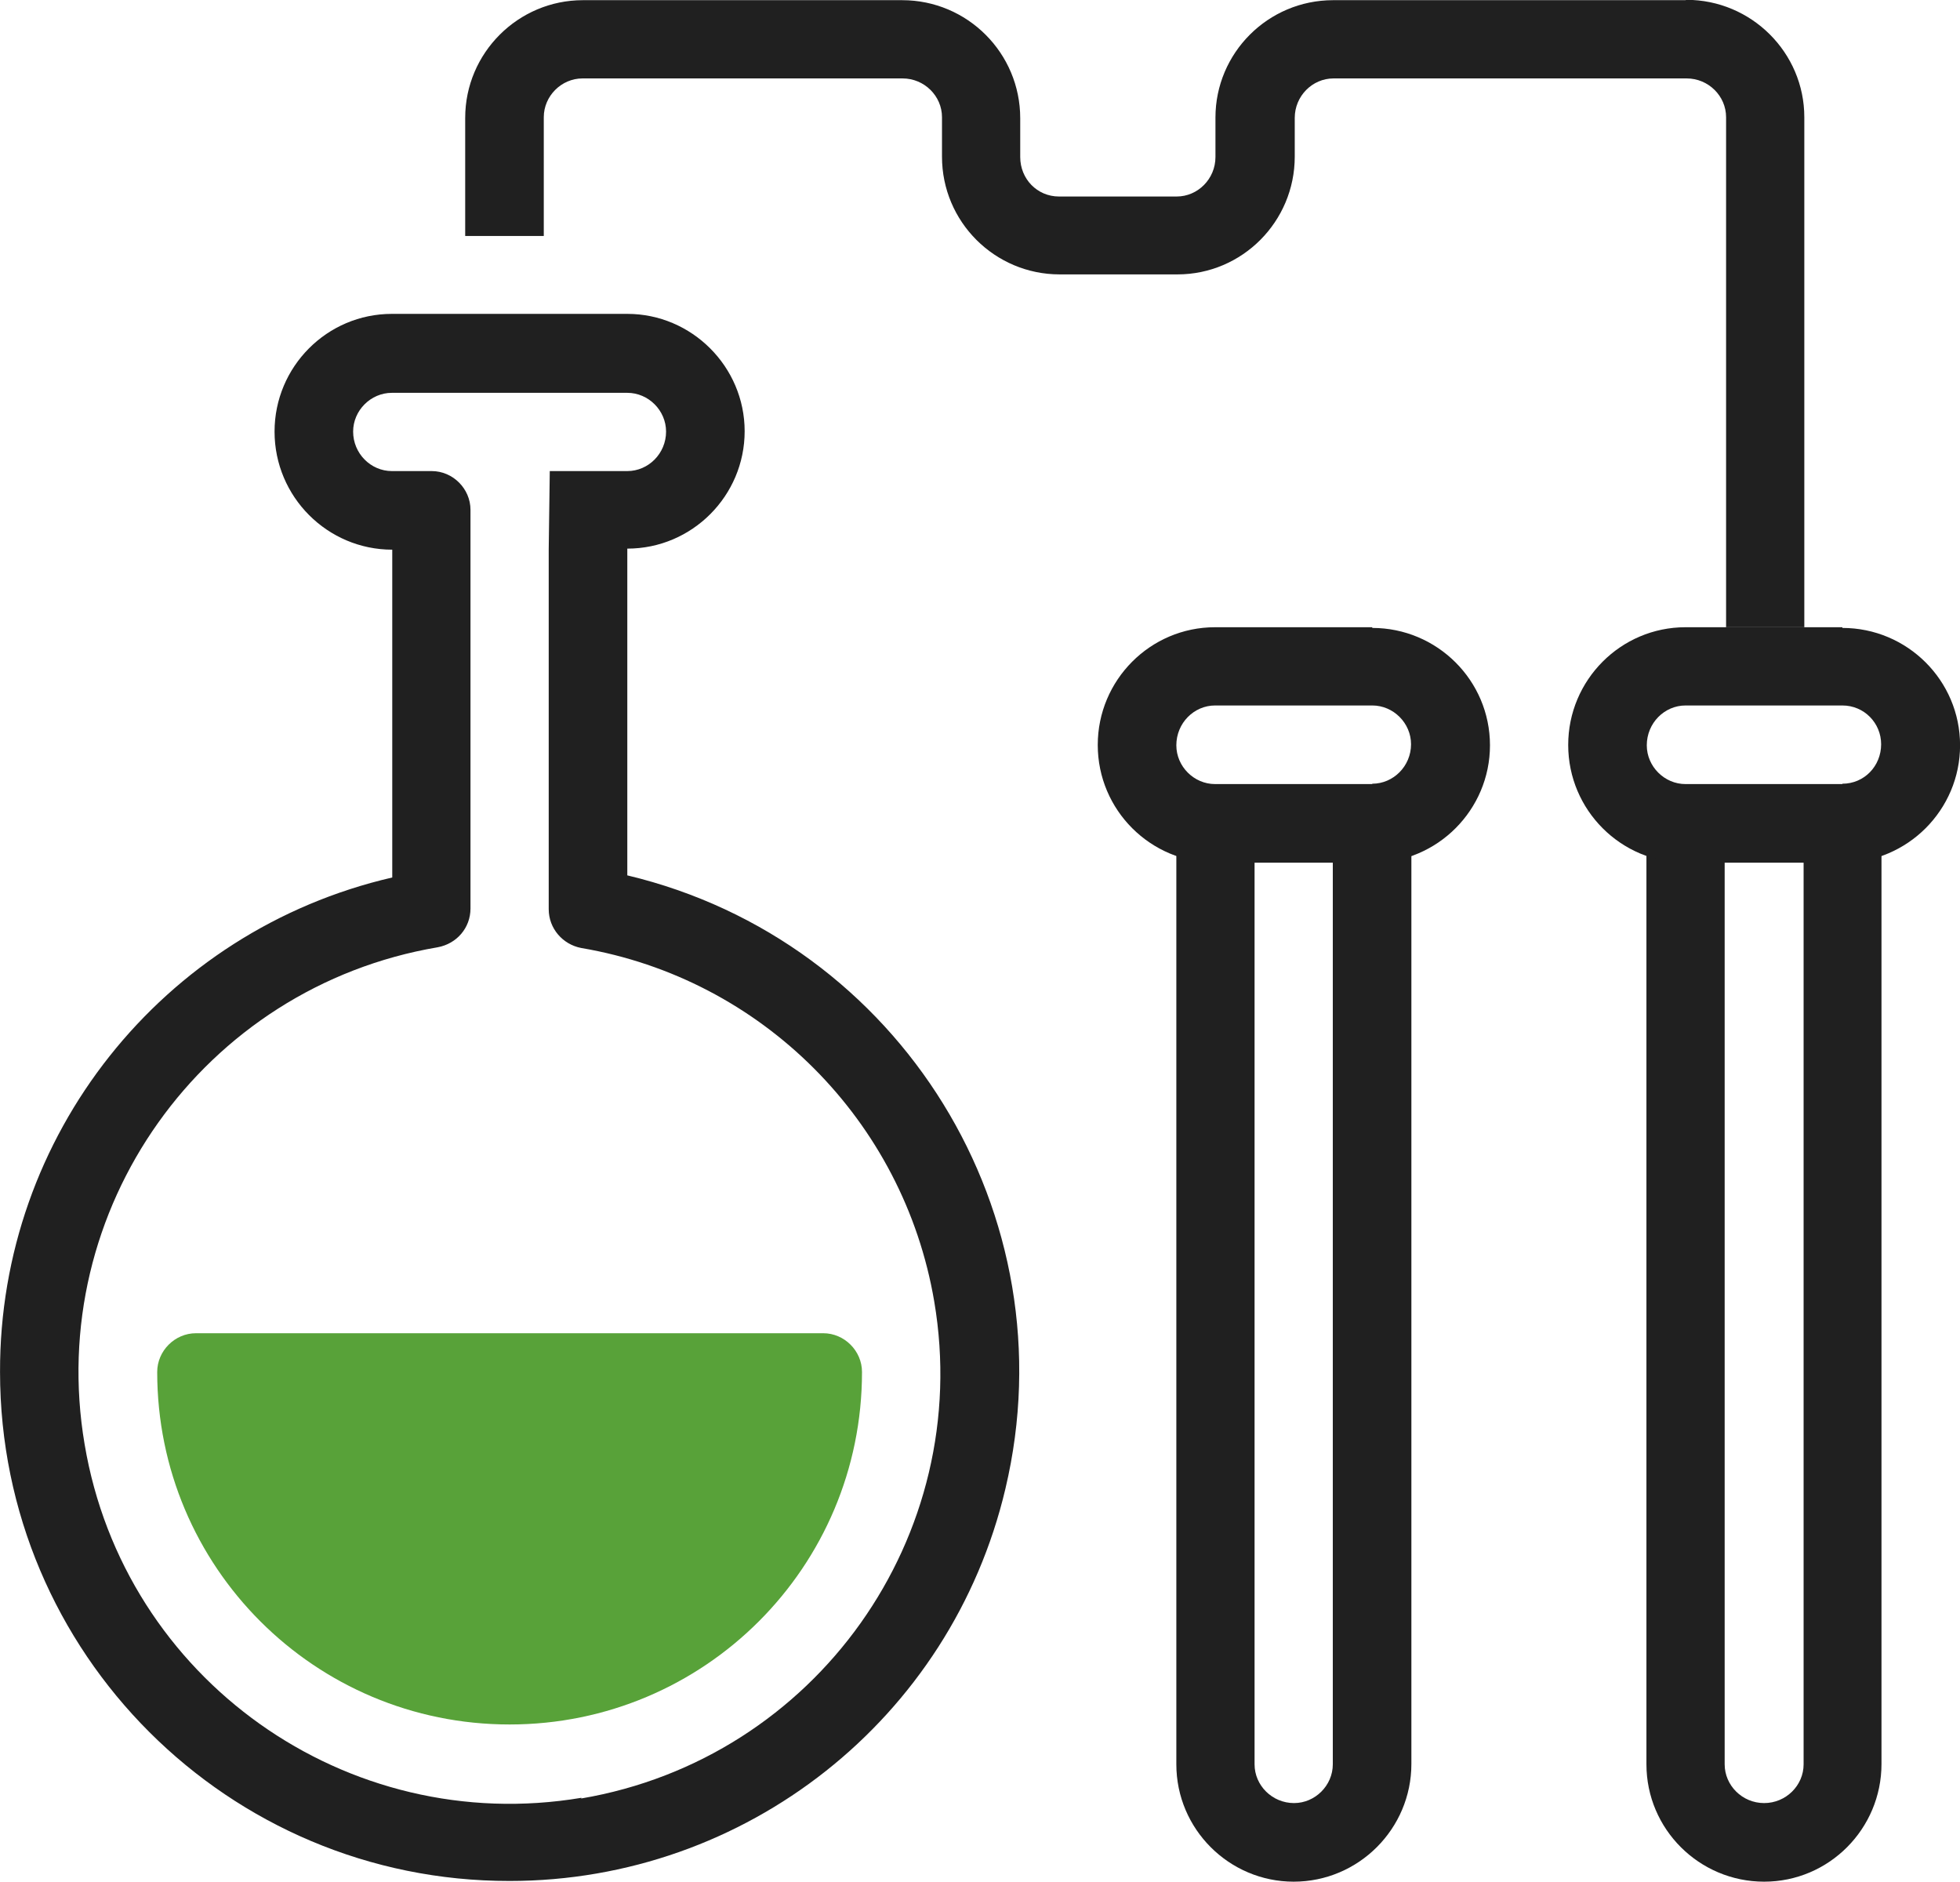 <svg xmlns="http://www.w3.org/2000/svg" width="55.619" height="53.385" fill-rule="evenodd" viewBox="0 0 55.619 53.385" clip-rule="evenodd"><clipPath id="a"><path d="M.02.25h57.72v57.7H.02z"/></clipPath><g clip-path="url(#a)" transform="translate(-2.119 -4.575)"><path fill="#202020" d="M19.92 29.44v-9.3c1.84 0 3.33-1.5 3.33-3.33s-1.5-3.33-3.33-3.33h-6.68c-1.84 0-3.33 1.5-3.33 3.34 0 1.85 1.5 3.35 3.34 3.35v9.3C6.72 30.98 2.1 36.8 2.12 43.5c0 7.98 6.48 14.45 14.46 14.44 6.7 0 12.53-4.6 14.07-11.13 1.84-7.76-2.97-15.55-10.73-17.4zm-1.3 26.14c-6.66 1.12-12.98-3.36-14.1-10.03-1.13-6.66 3.36-12.97 10.02-14.1.54-.1.93-.55.93-1.1V19.04c0-.6-.5-1.1-1.1-1.1h-1.13c-.6 0-1.1-.5-1.1-1.12 0-.6.5-1.1 1.1-1.1h6.68c.6 0 1.1.5 1.1 1.1 0 .62-.5 1.12-1.1 1.12h-2.2l-.03 2.22v10.21c0 .55.4 1 .92 1.1 5.13.87 9.15 4.9 10.02 10.03 1.13 6.66-3.36 12.97-10.02 14.1z"/><path fill="#58a239" d="M25.48 42.4H7.68c-.6 0-1.1.5-1.1 1.1 0 5.53 4.47 10 10 10s10-4.47 10-10c0-.6-.5-1.1-1.1-1.1z"/><path fill="#202020" d="M39.94 27.93v26.7c0 .6-.5 1.1-1.1 1.1-.62 0-1.12-.5-1.12-1.1v-26.7H35.5v26.7c0 1.84 1.5 3.33 3.33 3.33 1.84 0 3.34-1.5 3.34-3.34v-26.7z"/><path fill="#202020" d="M41.06 22.37H36.6c-1.84 0-3.33 1.5-3.33 3.34 0 1.85 1.5 3.34 3.34 3.34h4.46c1.84 0 3.33-1.5 3.33-3.33 0-1.84-1.5-3.33-3.34-3.33zm0 4.45H36.6c-.6 0-1.1-.5-1.1-1.1 0-.63.5-1.13 1.1-1.13h4.46c.6 0 1.1.5 1.1 1.1 0 .62-.5 1.12-1.1 1.12z"/><path fill="#202020" d="M53.3 27.93v26.7c0 .6-.5 1.1-1.12 1.1-.62 0-1.12-.5-1.12-1.1v-26.7h-2.22v26.7c0 1.84 1.5 3.33 3.34 3.33 1.84 0 3.33-1.5 3.33-3.34v-26.7z"/><path fill="#202020" d="M54.4 22.37h-4.45c-1.84 0-3.33 1.5-3.33 3.34 0 1.85 1.5 3.34 3.33 3.34h4.45c1.85 0 3.34-1.5 3.34-3.33 0-1.84-1.5-3.33-3.34-3.33zm0 4.45h-4.45c-.6 0-1.1-.5-1.1-1.1 0-.63.5-1.13 1.1-1.13h4.45c.62 0 1.1.5 1.1 1.1 0 .62-.48 1.12-1.1 1.12z"/><path fill="#202020" d="M49.95 4.58h-10c-1.85 0-3.34 1.5-3.34 3.33v1.12c0 .62-.5 1.12-1.1 1.12h-3.34c-.62 0-1.1-.5-1.1-1.12v-1.1c0-1.85-1.5-3.35-3.35-3.35h-9.06c-1.84 0-3.34 1.5-3.34 3.34v3.35h2.23V7.9c0-.6.5-1.1 1.1-1.1h9.08c.62 0 1.12.5 1.12 1.1v1.12c0 1.85 1.5 3.34 3.34 3.34h3.34c1.84 0 3.33-1.5 3.33-3.34v-1.1c0-.62.5-1.12 1.1-1.12h10.02c.62 0 1.12.5 1.12 1.1v14.47h2.22V7.9c0-1.83-1.5-3.33-3.35-3.33z"/></g></svg>